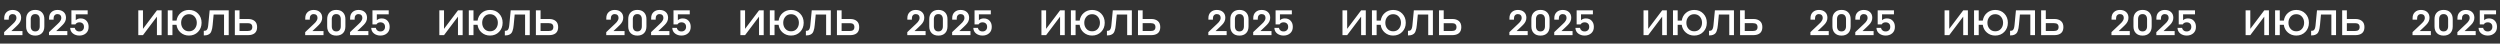 <?xml version="1.0" encoding="UTF-8"?> <svg xmlns="http://www.w3.org/2000/svg" width="1146" height="20" viewBox="0 0 1146 20" fill="none"><rect x="0" y="0" width="1146" height="20" fill="#333333" stroke="none"/><path d="M10.297 14.235L10.297 16.107L1.897 16.107L1.897 14.731L5.929 10.923C6.26 10.603 6.521 10.337 6.713 10.123C6.905 9.91 7.092 9.627 7.273 9.275C7.455 8.913 7.545 8.555 7.545 8.203C7.545 7.659 7.385 7.233 7.065 6.923C6.756 6.614 6.329 6.459 5.785 6.459C5.241 6.459 4.809 6.635 4.489 6.987C4.169 7.339 4.009 7.793 4.009 8.347L4.009 9.019L1.929 9.019L1.929 8.299C1.929 7.147 2.287 6.235 3.001 5.563C3.727 4.891 4.655 4.555 5.785 4.555C6.959 4.555 7.903 4.875 8.617 5.515C9.332 6.145 9.689 7.025 9.689 8.155C9.689 9.307 9.193 10.379 8.201 11.371C7.785 11.787 7.46 12.107 7.225 12.331L5.209 14.235L10.297 14.235ZM16.152 4.539C17.464 4.539 18.488 4.923 19.224 5.691C19.96 6.449 20.328 7.467 20.328 8.747L20.328 12.107C20.328 13.43 19.954 14.465 19.208 15.211C18.461 15.947 17.442 16.315 16.152 16.315C14.84 16.315 13.816 15.937 13.08 15.179C12.344 14.422 11.976 13.398 11.976 12.107L11.976 8.747C11.976 7.446 12.354 6.422 13.112 5.675C13.869 4.918 14.882 4.539 16.152 4.539ZM16.152 14.395C16.824 14.395 17.336 14.182 17.688 13.755C18.04 13.329 18.216 12.769 18.216 12.075L18.216 8.779C18.216 8.086 18.04 7.526 17.688 7.099C17.336 6.673 16.824 6.459 16.152 6.459C15.469 6.459 14.952 6.673 14.6 7.099C14.258 7.526 14.088 8.086 14.088 8.779L14.088 12.075C14.088 12.769 14.258 13.329 14.6 13.755C14.952 14.182 15.469 14.395 16.152 14.395ZM30.861 14.235L30.861 16.107L22.461 16.107L22.461 14.731L26.493 10.923C26.823 10.603 27.085 10.337 27.277 10.123C27.469 9.91 27.655 9.627 27.837 9.275C28.018 8.913 28.109 8.555 28.109 8.203C28.109 7.659 27.949 7.233 27.629 6.923C27.319 6.614 26.893 6.459 26.349 6.459C25.805 6.459 25.373 6.635 25.053 6.987C24.733 7.339 24.573 7.793 24.573 8.347L24.573 9.019L22.493 9.019L22.493 8.299C22.493 7.147 22.85 6.235 23.565 5.563C24.29 4.891 25.218 4.555 26.349 4.555C27.522 4.555 28.466 4.875 29.181 5.515C29.895 6.145 30.253 7.025 30.253 8.155C30.253 9.307 29.757 10.379 28.765 11.371C28.349 11.787 28.023 12.107 27.789 12.331L25.773 14.235L30.861 14.235ZM32.731 11.179L32.731 4.747L40.187 4.747L40.187 6.555L34.731 6.555L34.731 9.275C35.285 8.721 36.032 8.443 36.971 8.443C38.08 8.443 38.965 8.801 39.627 9.515C40.288 10.23 40.619 11.137 40.619 12.235L40.619 12.363C40.619 13.579 40.219 14.539 39.419 15.243C38.619 15.947 37.611 16.299 36.395 16.299C35.243 16.299 34.261 15.99 33.451 15.371C32.64 14.742 32.213 13.878 32.171 12.779L34.283 12.779C34.315 13.185 34.496 13.531 34.827 13.819C35.189 14.214 35.712 14.411 36.395 14.411C37.013 14.411 37.515 14.225 37.899 13.851C38.293 13.478 38.491 12.987 38.491 12.379L38.491 12.267C38.491 11.627 38.299 11.131 37.915 10.779C37.541 10.417 37.035 10.235 36.395 10.235C35.68 10.235 35.131 10.465 34.747 10.923C34.64 11.073 34.581 11.158 34.571 11.179L32.731 11.179Z" fill="white"></path><path d="M63.393 16.108L63.393 4.748L65.537 4.748L65.537 13.228L71.937 4.748L74.081 4.748L74.081 16.108L71.937 16.108L71.937 7.628L65.537 16.108L63.393 16.108ZM76.902 16.108L76.902 4.748L79.046 4.748L79.046 9.436L80.918 9.436C81.152 7.964 81.792 6.786 82.838 5.9C83.894 5.004 85.158 4.556 86.63 4.556C88.326 4.556 89.712 5.116 90.79 6.236C91.867 7.356 92.406 8.754 92.406 10.428C92.406 12.114 91.856 13.516 90.758 14.636C89.659 15.746 88.283 16.3 86.63 16.3C85.136 16.3 83.856 15.842 82.79 14.924C81.723 14.007 81.094 12.818 80.902 11.356L79.046 11.356L79.046 16.108L76.902 16.108ZM86.63 14.348C87.718 14.348 88.587 13.97 89.238 13.212C89.888 12.444 90.214 11.516 90.214 10.428C90.214 9.33 89.883 8.402 89.222 7.644C88.56 6.887 87.696 6.508 86.63 6.508C85.542 6.508 84.667 6.892 84.006 7.66C83.355 8.418 83.03 9.34 83.03 10.428C83.03 11.538 83.36 12.471 84.022 13.228C84.683 13.975 85.552 14.348 86.63 14.348ZM97.93 6.668L97.482 11.42C97.418 12.05 97.349 12.562 97.274 12.956C97.21 13.351 97.093 13.778 96.922 14.236C96.762 14.695 96.554 15.052 96.298 15.308C96.053 15.564 95.711 15.783 95.274 15.964C94.847 16.135 94.341 16.22 93.754 16.22L93.418 16.22L93.418 14.108L93.674 14.108C93.994 14.108 94.255 14.055 94.458 13.948C94.618 13.874 94.757 13.751 94.874 13.58C94.991 13.399 95.082 13.228 95.146 13.068C95.21 12.908 95.269 12.69 95.322 12.412C95.375 12.124 95.407 11.922 95.418 11.804C95.439 11.687 95.461 11.495 95.482 11.228L96.106 4.748L104.842 4.748L104.842 16.108L102.698 16.108L102.698 6.668L97.93 6.668ZM109.796 8.7L113.716 8.7C114.986 8.7 115.994 9.015 116.74 9.644C117.487 10.263 117.86 11.191 117.86 12.428C117.86 13.676 117.492 14.604 116.756 15.212C116.02 15.81 115.007 16.108 113.716 16.108L107.652 16.108L107.652 4.748L109.796 4.748L109.796 8.7ZM113.604 10.62L109.796 10.62L109.796 14.204L113.604 14.204C114.97 14.204 115.652 13.607 115.652 12.412C115.652 11.218 114.97 10.62 113.604 10.62Z" fill="white"></path><path d="M148.297 14.236L148.297 16.108L139.897 16.108L139.897 14.732L143.929 10.924C144.26 10.604 144.521 10.338 144.713 10.124C144.905 9.911 145.092 9.628 145.273 9.276C145.455 8.914 145.545 8.556 145.545 8.204C145.545 7.66 145.385 7.234 145.065 6.924C144.756 6.615 144.329 6.46 143.785 6.46C143.241 6.46 142.809 6.636 142.489 6.988C142.169 7.34 142.009 7.794 142.009 8.348L142.009 9.02L139.929 9.02L139.929 8.3C139.929 7.148 140.287 6.236 141.001 5.564C141.727 4.892 142.655 4.556 143.785 4.556C144.959 4.556 145.903 4.876 146.617 5.516C147.332 6.146 147.689 7.026 147.689 8.156C147.689 9.308 147.193 10.38 146.201 11.372C145.785 11.788 145.46 12.108 145.225 12.332L143.209 14.236L148.297 14.236ZM154.152 4.54C155.464 4.54 156.488 4.924 157.224 5.692C157.96 6.45 158.328 7.468 158.328 8.748L158.328 12.108C158.328 13.431 157.954 14.466 157.208 15.212C156.461 15.948 155.442 16.316 154.152 16.316C152.84 16.316 151.816 15.938 151.08 15.18C150.344 14.423 149.976 13.399 149.976 12.108L149.976 8.748C149.976 7.447 150.354 6.423 151.112 5.676C151.869 4.919 152.882 4.54 154.152 4.54ZM154.152 14.396C154.824 14.396 155.336 14.183 155.688 13.756C156.04 13.33 156.216 12.77 156.216 12.076L156.216 8.78C156.216 8.087 156.04 7.527 155.688 7.1C155.336 6.674 154.824 6.46 154.152 6.46C153.469 6.46 152.952 6.674 152.6 7.1C152.258 7.527 152.088 8.087 152.088 8.78L152.088 12.076C152.088 12.77 152.258 13.33 152.6 13.756C152.952 14.183 153.469 14.396 154.152 14.396ZM168.861 14.236L168.861 16.108L160.461 16.108L160.461 14.732L164.493 10.924C164.823 10.604 165.085 10.338 165.277 10.124C165.469 9.911 165.655 9.628 165.837 9.276C166.018 8.914 166.109 8.556 166.109 8.204C166.109 7.66 165.949 7.234 165.629 6.924C165.319 6.615 164.893 6.46 164.349 6.46C163.805 6.46 163.373 6.636 163.053 6.988C162.733 7.34 162.573 7.794 162.573 8.348L162.573 9.02L160.493 9.02L160.493 8.3C160.493 7.148 160.85 6.236 161.565 5.564C162.29 4.892 163.218 4.556 164.349 4.556C165.522 4.556 166.466 4.876 167.181 5.516C167.895 6.146 168.253 7.026 168.253 8.156C168.253 9.308 167.757 10.38 166.765 11.372C166.349 11.788 166.023 12.108 165.789 12.332L163.773 14.236L168.861 14.236ZM170.731 11.18L170.731 4.748L178.187 4.748L178.187 6.556L172.731 6.556L172.731 9.276C173.285 8.722 174.032 8.444 174.971 8.444C176.08 8.444 176.965 8.802 177.627 9.516C178.288 10.231 178.619 11.138 178.619 12.236L178.619 12.364C178.619 13.58 178.219 14.54 177.419 15.244C176.619 15.948 175.611 16.3 174.395 16.3C173.243 16.3 172.261 15.991 171.451 15.372C170.64 14.743 170.213 13.879 170.171 12.78L172.283 12.78C172.315 13.186 172.496 13.532 172.827 13.82C173.189 14.215 173.712 14.412 174.395 14.412C175.013 14.412 175.515 14.226 175.899 13.852C176.293 13.479 176.491 12.988 176.491 12.38L176.491 12.268C176.491 11.628 176.299 11.132 175.915 10.78C175.541 10.418 175.035 10.236 174.395 10.236C173.68 10.236 173.131 10.466 172.747 10.924C172.64 11.074 172.581 11.159 172.571 11.18L170.731 11.18Z" fill="white"></path><path d="M201.393 16.107L201.393 4.747L203.537 4.747L203.537 13.227L209.937 4.747L212.081 4.747L212.081 16.107L209.937 16.107L209.937 7.627L203.537 16.107L201.393 16.107ZM214.902 16.107L214.902 4.747L217.046 4.747L217.046 9.435L218.918 9.435C219.152 7.963 219.792 6.785 220.838 5.899C221.894 5.003 223.158 4.555 224.63 4.555C226.326 4.555 227.712 5.115 228.79 6.235C229.867 7.355 230.406 8.753 230.406 10.427C230.406 12.113 229.856 13.515 228.758 14.635C227.659 15.745 226.283 16.299 224.63 16.299C223.136 16.299 221.856 15.841 220.79 14.923C219.723 14.006 219.094 12.817 218.902 11.355L217.046 11.355L217.046 16.107L214.902 16.107ZM224.63 14.347C225.718 14.347 226.587 13.969 227.238 13.211C227.888 12.443 228.214 11.515 228.214 10.427C228.214 9.329 227.883 8.401 227.222 7.643C226.56 6.886 225.696 6.507 224.63 6.507C223.542 6.507 222.667 6.891 222.006 7.659C221.355 8.417 221.03 9.339 221.03 10.427C221.03 11.537 221.36 12.47 222.022 13.227C222.683 13.974 223.552 14.347 224.63 14.347ZM235.93 6.667L235.482 11.419C235.418 12.049 235.349 12.561 235.274 12.955C235.21 13.35 235.093 13.777 234.922 14.235C234.762 14.694 234.554 15.051 234.298 15.307C234.053 15.563 233.711 15.782 233.274 15.963C232.847 16.134 232.341 16.219 231.754 16.219L231.418 16.219L231.418 14.107L231.674 14.107C231.994 14.107 232.255 14.054 232.458 13.947C232.618 13.873 232.757 13.75 232.874 13.579C232.991 13.398 233.082 13.227 233.146 13.067C233.21 12.907 233.269 12.689 233.322 12.411C233.375 12.123 233.407 11.921 233.418 11.803C233.439 11.686 233.461 11.494 233.482 11.227L234.106 4.747L242.842 4.747L242.842 16.107L240.698 16.107L240.698 6.667L235.93 6.667ZM247.796 8.699L251.716 8.699C252.986 8.699 253.994 9.014 254.74 9.643C255.487 10.262 255.86 11.19 255.86 12.427C255.86 13.675 255.492 14.603 254.756 15.211C254.02 15.809 253.007 16.107 251.716 16.107L245.652 16.107L245.652 4.747L247.796 4.747L247.796 8.699ZM251.604 10.619L247.796 10.619L247.796 14.203L251.604 14.203C252.97 14.203 253.652 13.606 253.652 12.411C253.652 11.217 252.97 10.619 251.604 10.619Z" fill="white"></path><path d="M286.297 14.235L286.297 16.107L277.897 16.107L277.897 14.731L281.929 10.923C282.26 10.603 282.521 10.337 282.713 10.123C282.905 9.91 283.092 9.627 283.273 9.275C283.455 8.913 283.545 8.555 283.545 8.203C283.545 7.659 283.385 7.233 283.065 6.923C282.756 6.614 282.329 6.459 281.785 6.459C281.241 6.459 280.809 6.635 280.489 6.987C280.169 7.339 280.009 7.793 280.009 8.347L280.009 9.019L277.929 9.019L277.929 8.299C277.929 7.147 278.287 6.235 279.001 5.563C279.727 4.891 280.655 4.555 281.785 4.555C282.959 4.555 283.903 4.875 284.617 5.515C285.332 6.145 285.689 7.025 285.689 8.155C285.689 9.307 285.193 10.379 284.201 11.371C283.785 11.787 283.46 12.107 283.225 12.331L281.209 14.235L286.297 14.235ZM292.152 4.539C293.464 4.539 294.488 4.923 295.224 5.691C295.96 6.449 296.328 7.467 296.328 8.747L296.328 12.107C296.328 13.43 295.954 14.465 295.208 15.211C294.461 15.947 293.442 16.315 292.152 16.315C290.84 16.315 289.816 15.937 289.08 15.179C288.344 14.422 287.976 13.398 287.976 12.107L287.976 8.747C287.976 7.446 288.354 6.422 289.112 5.675C289.869 4.918 290.882 4.539 292.152 4.539ZM292.152 14.395C292.824 14.395 293.336 14.182 293.688 13.755C294.04 13.329 294.216 12.769 294.216 12.075L294.216 8.779C294.216 8.086 294.04 7.526 293.688 7.099C293.336 6.673 292.824 6.459 292.152 6.459C291.469 6.459 290.952 6.673 290.6 7.099C290.258 7.526 290.088 8.086 290.088 8.779L290.088 12.075C290.088 12.769 290.258 13.329 290.6 13.755C290.952 14.182 291.469 14.395 292.152 14.395ZM306.861 14.235L306.861 16.107L298.461 16.107L298.461 14.731L302.493 10.923C302.823 10.603 303.085 10.337 303.277 10.123C303.469 9.91 303.655 9.627 303.837 9.275C304.018 8.913 304.109 8.555 304.109 8.203C304.109 7.659 303.949 7.233 303.629 6.923C303.319 6.614 302.893 6.459 302.349 6.459C301.805 6.459 301.373 6.635 301.053 6.987C300.733 7.339 300.573 7.793 300.573 8.347L300.573 9.019L298.493 9.019L298.493 8.299C298.493 7.147 298.85 6.235 299.565 5.563C300.29 4.891 301.218 4.555 302.349 4.555C303.522 4.555 304.466 4.875 305.181 5.515C305.895 6.145 306.253 7.025 306.253 8.155C306.253 9.307 305.757 10.379 304.765 11.371C304.349 11.787 304.023 12.107 303.789 12.331L301.773 14.235L306.861 14.235ZM308.731 11.179L308.731 4.747L316.187 4.747L316.187 6.555L310.731 6.555L310.731 9.275C311.285 8.721 312.032 8.443 312.971 8.443C314.08 8.443 314.965 8.801 315.627 9.515C316.288 10.23 316.619 11.137 316.619 12.235L316.619 12.363C316.619 13.579 316.219 14.539 315.419 15.243C314.619 15.947 313.611 16.299 312.395 16.299C311.243 16.299 310.261 15.99 309.451 15.371C308.64 14.742 308.213 13.878 308.171 12.779L310.283 12.779C310.315 13.185 310.496 13.531 310.827 13.819C311.189 14.214 311.712 14.411 312.395 14.411C313.013 14.411 313.515 14.225 313.899 13.851C314.293 13.478 314.491 12.987 314.491 12.379L314.491 12.267C314.491 11.627 314.299 11.131 313.915 10.779C313.541 10.417 313.035 10.235 312.395 10.235C311.68 10.235 311.131 10.465 310.747 10.923C310.64 11.073 310.581 11.158 310.571 11.179L308.731 11.179Z" fill="white"></path><path d="M339.393 16.108L339.393 4.748L341.537 4.748L341.537 13.228L347.937 4.748L350.081 4.748L350.081 16.108L347.937 16.108L347.937 7.628L341.537 16.108L339.393 16.108ZM352.902 16.108L352.902 4.748L355.046 4.748L355.046 9.436L356.918 9.436C357.152 7.964 357.792 6.786 358.838 5.9C359.894 5.004 361.158 4.556 362.63 4.556C364.326 4.556 365.712 5.116 366.79 6.236C367.867 7.356 368.406 8.754 368.406 10.428C368.406 12.114 367.856 13.516 366.758 14.636C365.659 15.746 364.283 16.3 362.63 16.3C361.136 16.3 359.856 15.842 358.79 14.924C357.723 14.007 357.094 12.818 356.902 11.356L355.046 11.356L355.046 16.108L352.902 16.108ZM362.63 14.348C363.718 14.348 364.587 13.97 365.238 13.212C365.888 12.444 366.214 11.516 366.214 10.428C366.214 9.33 365.883 8.402 365.222 7.644C364.56 6.887 363.696 6.508 362.63 6.508C361.542 6.508 360.667 6.892 360.006 7.66C359.355 8.418 359.03 9.34 359.03 10.428C359.03 11.538 359.36 12.471 360.022 13.228C360.683 13.975 361.552 14.348 362.63 14.348ZM373.93 6.668L373.482 11.42C373.418 12.05 373.349 12.562 373.274 12.956C373.21 13.351 373.093 13.778 372.922 14.236C372.762 14.695 372.554 15.052 372.298 15.308C372.053 15.564 371.711 15.783 371.274 15.964C370.847 16.135 370.341 16.22 369.754 16.22L369.418 16.22L369.418 14.108L369.674 14.108C369.994 14.108 370.255 14.055 370.458 13.948C370.618 13.874 370.757 13.751 370.874 13.58C370.991 13.399 371.082 13.228 371.146 13.068C371.21 12.908 371.269 12.69 371.322 12.412C371.375 12.124 371.407 11.922 371.418 11.804C371.439 11.687 371.461 11.495 371.482 11.228L372.106 4.748L380.842 4.748L380.842 16.108L378.698 16.108L378.698 6.668L373.93 6.668ZM385.796 8.7L389.716 8.7C390.986 8.7 391.994 9.015 392.74 9.644C393.487 10.263 393.86 11.191 393.86 12.428C393.86 13.676 393.492 14.604 392.756 15.212C392.02 15.81 391.007 16.108 389.716 16.108L383.652 16.108L383.652 4.748L385.796 4.748L385.796 8.7ZM389.604 10.62L385.796 10.62L385.796 14.204L389.604 14.204C390.97 14.204 391.652 13.607 391.652 12.412C391.652 11.218 390.97 10.62 389.604 10.62Z" fill="white"></path><path d="M424.297 14.236L424.297 16.108L415.897 16.108L415.897 14.732L419.929 10.924C420.26 10.604 420.521 10.338 420.713 10.124C420.905 9.911 421.092 9.628 421.273 9.276C421.455 8.914 421.545 8.556 421.545 8.204C421.545 7.66 421.385 7.234 421.065 6.924C420.756 6.615 420.329 6.46 419.785 6.46C419.241 6.46 418.809 6.636 418.489 6.988C418.169 7.34 418.009 7.794 418.009 8.348L418.009 9.02L415.929 9.02L415.929 8.3C415.929 7.148 416.287 6.236 417.001 5.564C417.727 4.892 418.655 4.556 419.785 4.556C420.959 4.556 421.903 4.876 422.617 5.516C423.332 6.146 423.689 7.026 423.689 8.156C423.689 9.308 423.193 10.38 422.201 11.372C421.785 11.788 421.46 12.108 421.225 12.332L419.209 14.236L424.297 14.236ZM430.152 4.54C431.464 4.54 432.488 4.924 433.224 5.692C433.96 6.45 434.328 7.468 434.328 8.748L434.328 12.108C434.328 13.431 433.954 14.466 433.208 15.212C432.461 15.948 431.442 16.316 430.152 16.316C428.84 16.316 427.816 15.938 427.08 15.18C426.344 14.423 425.976 13.399 425.976 12.108L425.976 8.748C425.976 7.447 426.354 6.423 427.112 5.676C427.869 4.919 428.882 4.54 430.152 4.54ZM430.152 14.396C430.824 14.396 431.336 14.183 431.688 13.756C432.04 13.33 432.216 12.77 432.216 12.076L432.216 8.78C432.216 8.087 432.04 7.527 431.688 7.1C431.336 6.674 430.824 6.46 430.152 6.46C429.469 6.46 428.952 6.674 428.6 7.1C428.258 7.527 428.088 8.087 428.088 8.78L428.088 12.076C428.088 12.77 428.258 13.33 428.6 13.756C428.952 14.183 429.469 14.396 430.152 14.396ZM444.861 14.236L444.861 16.108L436.461 16.108L436.461 14.732L440.493 10.924C440.823 10.604 441.085 10.338 441.277 10.124C441.469 9.911 441.655 9.628 441.837 9.276C442.018 8.914 442.109 8.556 442.109 8.204C442.109 7.66 441.949 7.234 441.629 6.924C441.319 6.615 440.893 6.46 440.349 6.46C439.805 6.46 439.373 6.636 439.053 6.988C438.733 7.34 438.573 7.794 438.573 8.348L438.573 9.02L436.493 9.02L436.493 8.3C436.493 7.148 436.85 6.236 437.565 5.564C438.29 4.892 439.218 4.556 440.349 4.556C441.522 4.556 442.466 4.876 443.181 5.516C443.895 6.146 444.253 7.026 444.253 8.156C444.253 9.308 443.757 10.38 442.765 11.372C442.349 11.788 442.023 12.108 441.789 12.332L439.773 14.236L444.861 14.236ZM446.731 11.18L446.731 4.748L454.187 4.748L454.187 6.556L448.731 6.556L448.731 9.276C449.285 8.722 450.032 8.444 450.971 8.444C452.08 8.444 452.965 8.802 453.627 9.516C454.288 10.231 454.619 11.138 454.619 12.236L454.619 12.364C454.619 13.58 454.219 14.54 453.419 15.244C452.619 15.948 451.611 16.3 450.395 16.3C449.243 16.3 448.261 15.991 447.451 15.372C446.64 14.743 446.213 13.879 446.171 12.78L448.283 12.78C448.315 13.186 448.496 13.532 448.827 13.82C449.189 14.215 449.712 14.412 450.395 14.412C451.013 14.412 451.515 14.226 451.899 13.852C452.293 13.479 452.491 12.988 452.491 12.38L452.491 12.268C452.491 11.628 452.299 11.132 451.915 10.78C451.541 10.418 451.035 10.236 450.395 10.236C449.68 10.236 449.131 10.466 448.747 10.924C448.64 11.074 448.581 11.159 448.571 11.18L446.731 11.18Z" fill="white"></path><path d="M477.393 16.107L477.393 4.747L479.537 4.747L479.537 13.227L485.937 4.747L488.081 4.747L488.081 16.107L485.937 16.107L485.937 7.627L479.537 16.107L477.393 16.107ZM490.902 16.107L490.902 4.747L493.046 4.747L493.046 9.435L494.918 9.435C495.152 7.963 495.792 6.785 496.838 5.899C497.894 5.003 499.158 4.555 500.63 4.555C502.326 4.555 503.712 5.115 504.79 6.235C505.867 7.355 506.406 8.753 506.406 10.427C506.406 12.113 505.856 13.515 504.758 14.635C503.659 15.745 502.283 16.299 500.63 16.299C499.136 16.299 497.856 15.841 496.79 14.923C495.723 14.006 495.094 12.817 494.902 11.355L493.046 11.355L493.046 16.107L490.902 16.107ZM500.63 14.347C501.718 14.347 502.587 13.969 503.238 13.211C503.888 12.443 504.214 11.515 504.214 10.427C504.214 9.329 503.883 8.401 503.222 7.643C502.56 6.886 501.696 6.507 500.63 6.507C499.542 6.507 498.667 6.891 498.006 7.659C497.355 8.417 497.03 9.339 497.03 10.427C497.03 11.537 497.36 12.47 498.022 13.227C498.683 13.974 499.552 14.347 500.63 14.347ZM511.93 6.667L511.482 11.419C511.418 12.049 511.349 12.561 511.274 12.955C511.21 13.35 511.093 13.777 510.922 14.235C510.762 14.694 510.554 15.051 510.298 15.307C510.053 15.563 509.711 15.782 509.274 15.963C508.847 16.134 508.341 16.219 507.754 16.219L507.418 16.219L507.418 14.107L507.674 14.107C507.994 14.107 508.255 14.054 508.458 13.947C508.618 13.873 508.757 13.75 508.874 13.579C508.991 13.398 509.082 13.227 509.146 13.067C509.21 12.907 509.269 12.689 509.322 12.411C509.375 12.123 509.407 11.921 509.418 11.803C509.439 11.686 509.461 11.494 509.482 11.227L510.106 4.747L518.842 4.747L518.842 16.107L516.698 16.107L516.698 6.667L511.93 6.667ZM523.796 8.699L527.716 8.699C528.986 8.699 529.994 9.014 530.74 9.643C531.487 10.262 531.86 11.19 531.86 12.427C531.86 13.675 531.492 14.603 530.756 15.211C530.02 15.809 529.007 16.107 527.716 16.107L521.652 16.107L521.652 4.747L523.796 4.747L523.796 8.699ZM527.604 10.619L523.796 10.619L523.796 14.203L527.604 14.203C528.97 14.203 529.652 13.606 529.652 12.411C529.652 11.217 528.97 10.619 527.604 10.619Z" fill="white"></path><path d="M562.297 14.235L562.297 16.107L553.897 16.107L553.897 14.731L557.929 10.923C558.26 10.603 558.521 10.337 558.713 10.123C558.905 9.91 559.092 9.627 559.273 9.275C559.455 8.913 559.545 8.555 559.545 8.203C559.545 7.659 559.385 7.233 559.065 6.923C558.756 6.614 558.329 6.459 557.785 6.459C557.241 6.459 556.809 6.635 556.489 6.987C556.169 7.339 556.009 7.793 556.009 8.347L556.009 9.019L553.929 9.019L553.929 8.299C553.929 7.147 554.287 6.235 555.001 5.563C555.727 4.891 556.655 4.555 557.785 4.555C558.959 4.555 559.903 4.875 560.617 5.515C561.332 6.145 561.689 7.025 561.689 8.155C561.689 9.307 561.193 10.379 560.201 11.371C559.785 11.787 559.46 12.107 559.225 12.331L557.209 14.235L562.297 14.235ZM568.152 4.539C569.464 4.539 570.488 4.923 571.224 5.691C571.96 6.449 572.328 7.467 572.328 8.747L572.328 12.107C572.328 13.43 571.954 14.465 571.208 15.211C570.461 15.947 569.442 16.315 568.152 16.315C566.84 16.315 565.816 15.937 565.08 15.179C564.344 14.422 563.976 13.398 563.976 12.107L563.976 8.747C563.976 7.446 564.354 6.422 565.112 5.675C565.869 4.918 566.882 4.539 568.152 4.539ZM568.152 14.395C568.824 14.395 569.336 14.182 569.688 13.755C570.04 13.329 570.216 12.769 570.216 12.075L570.216 8.779C570.216 8.086 570.04 7.526 569.688 7.099C569.336 6.673 568.824 6.459 568.152 6.459C567.469 6.459 566.952 6.673 566.6 7.099C566.258 7.526 566.088 8.086 566.088 8.779L566.088 12.075C566.088 12.769 566.258 13.329 566.6 13.755C566.952 14.182 567.469 14.395 568.152 14.395ZM582.861 14.235L582.861 16.107L574.461 16.107L574.461 14.731L578.493 10.923C578.823 10.603 579.085 10.337 579.277 10.123C579.469 9.91 579.655 9.627 579.837 9.275C580.018 8.913 580.109 8.555 580.109 8.203C580.109 7.659 579.949 7.233 579.629 6.923C579.319 6.614 578.893 6.459 578.349 6.459C577.805 6.459 577.373 6.635 577.053 6.987C576.733 7.339 576.573 7.793 576.573 8.347L576.573 9.019L574.493 9.019L574.493 8.299C574.493 7.147 574.85 6.235 575.565 5.563C576.29 4.891 577.218 4.555 578.349 4.555C579.522 4.555 580.466 4.875 581.181 5.515C581.895 6.145 582.253 7.025 582.253 8.155C582.253 9.307 581.757 10.379 580.765 11.371C580.349 11.787 580.023 12.107 579.789 12.331L577.773 14.235L582.861 14.235ZM584.731 11.179L584.731 4.747L592.187 4.747L592.187 6.555L586.731 6.555L586.731 9.275C587.285 8.721 588.032 8.443 588.971 8.443C590.08 8.443 590.965 8.801 591.627 9.515C592.288 10.23 592.619 11.137 592.619 12.235L592.619 12.363C592.619 13.579 592.219 14.539 591.419 15.243C590.619 15.947 589.611 16.299 588.395 16.299C587.243 16.299 586.261 15.99 585.451 15.371C584.64 14.742 584.213 13.878 584.171 12.779L586.283 12.779C586.315 13.185 586.496 13.531 586.827 13.819C587.189 14.214 587.712 14.411 588.395 14.411C589.013 14.411 589.515 14.225 589.899 13.851C590.293 13.478 590.491 12.987 590.491 12.379L590.491 12.267C590.491 11.627 590.299 11.131 589.915 10.779C589.541 10.417 589.035 10.235 588.395 10.235C587.68 10.235 587.131 10.465 586.747 10.923C586.64 11.073 586.581 11.158 586.571 11.179L584.731 11.179Z" fill="white"></path><path d="M615.393 16.108L615.393 4.748L617.537 4.748L617.537 13.228L623.937 4.748L626.081 4.748L626.081 16.108L623.937 16.108L623.937 7.628L617.537 16.108L615.393 16.108ZM628.902 16.108L628.902 4.748L631.046 4.748L631.046 9.436L632.918 9.436C633.152 7.964 633.792 6.786 634.838 5.9C635.894 5.004 637.158 4.556 638.63 4.556C640.326 4.556 641.712 5.116 642.79 6.236C643.867 7.356 644.406 8.754 644.406 10.428C644.406 12.114 643.856 13.516 642.758 14.636C641.659 15.746 640.283 16.3 638.63 16.3C637.136 16.3 635.856 15.842 634.79 14.924C633.723 14.007 633.094 12.818 632.902 11.356L631.046 11.356L631.046 16.108L628.902 16.108ZM638.63 14.348C639.718 14.348 640.587 13.97 641.238 13.212C641.888 12.444 642.214 11.516 642.214 10.428C642.214 9.33 641.883 8.402 641.222 7.644C640.56 6.887 639.696 6.508 638.63 6.508C637.542 6.508 636.667 6.892 636.006 7.66C635.355 8.418 635.03 9.34 635.03 10.428C635.03 11.538 635.36 12.471 636.022 13.228C636.683 13.975 637.552 14.348 638.63 14.348ZM649.93 6.668L649.482 11.42C649.418 12.05 649.349 12.562 649.274 12.956C649.21 13.351 649.093 13.778 648.922 14.236C648.762 14.695 648.554 15.052 648.298 15.308C648.053 15.564 647.711 15.783 647.274 15.964C646.847 16.135 646.341 16.22 645.754 16.22L645.418 16.22L645.418 14.108L645.674 14.108C645.994 14.108 646.255 14.055 646.458 13.948C646.618 13.874 646.757 13.751 646.874 13.58C646.991 13.399 647.082 13.228 647.146 13.068C647.21 12.908 647.269 12.69 647.322 12.412C647.375 12.124 647.407 11.922 647.418 11.804C647.439 11.687 647.461 11.495 647.482 11.228L648.106 4.748L656.842 4.748L656.842 16.108L654.698 16.108L654.698 6.668L649.93 6.668ZM661.796 8.7L665.716 8.7C666.986 8.7 667.994 9.015 668.74 9.644C669.487 10.263 669.86 11.191 669.86 12.428C669.86 13.676 669.492 14.604 668.756 15.212C668.02 15.81 667.007 16.108 665.716 16.108L659.652 16.108L659.652 4.748L661.796 4.748L661.796 8.7ZM665.604 10.62L661.796 10.62L661.796 14.204L665.604 14.204C666.97 14.204 667.652 13.607 667.652 12.412C667.652 11.218 666.97 10.62 665.604 10.62Z" fill="white"></path><path d="M700.297 14.236L700.297 16.108L691.897 16.108L691.897 14.732L695.929 10.924C696.26 10.604 696.521 10.338 696.713 10.124C696.905 9.911 697.092 9.628 697.273 9.276C697.455 8.914 697.545 8.556 697.545 8.204C697.545 7.66 697.385 7.234 697.065 6.924C696.756 6.615 696.329 6.46 695.785 6.46C695.241 6.46 694.809 6.636 694.489 6.988C694.169 7.34 694.009 7.794 694.009 8.348L694.009 9.02L691.929 9.02L691.929 8.3C691.929 7.148 692.287 6.236 693.001 5.564C693.727 4.892 694.655 4.556 695.785 4.556C696.959 4.556 697.903 4.876 698.617 5.516C699.332 6.146 699.689 7.026 699.689 8.156C699.689 9.308 699.193 10.38 698.201 11.372C697.785 11.788 697.46 12.108 697.225 12.332L695.209 14.236L700.297 14.236ZM706.152 4.54C707.464 4.54 708.488 4.924 709.224 5.692C709.96 6.45 710.328 7.468 710.328 8.748L710.328 12.108C710.328 13.431 709.954 14.466 709.208 15.212C708.461 15.948 707.442 16.316 706.152 16.316C704.84 16.316 703.816 15.938 703.08 15.18C702.344 14.423 701.976 13.399 701.976 12.108L701.976 8.748C701.976 7.447 702.354 6.423 703.112 5.676C703.869 4.919 704.882 4.54 706.152 4.54ZM706.152 14.396C706.824 14.396 707.336 14.183 707.688 13.756C708.04 13.33 708.216 12.77 708.216 12.076L708.216 8.78C708.216 8.087 708.04 7.527 707.688 7.1C707.336 6.674 706.824 6.46 706.152 6.46C705.469 6.46 704.952 6.674 704.6 7.1C704.258 7.527 704.088 8.087 704.088 8.78L704.088 12.076C704.088 12.77 704.258 13.33 704.6 13.756C704.952 14.183 705.469 14.396 706.152 14.396ZM720.861 14.236L720.861 16.108L712.461 16.108L712.461 14.732L716.493 10.924C716.823 10.604 717.085 10.338 717.277 10.124C717.469 9.911 717.655 9.628 717.837 9.276C718.018 8.914 718.109 8.556 718.109 8.204C718.109 7.66 717.949 7.234 717.629 6.924C717.319 6.615 716.893 6.46 716.349 6.46C715.805 6.46 715.373 6.636 715.053 6.988C714.733 7.34 714.573 7.794 714.573 8.348L714.573 9.02L712.493 9.02L712.493 8.3C712.493 7.148 712.85 6.236 713.565 5.564C714.29 4.892 715.218 4.556 716.349 4.556C717.522 4.556 718.466 4.876 719.181 5.516C719.895 6.146 720.253 7.026 720.253 8.156C720.253 9.308 719.757 10.38 718.765 11.372C718.349 11.788 718.023 12.108 717.789 12.332L715.773 14.236L720.861 14.236ZM722.731 11.18L722.731 4.748L730.187 4.748L730.187 6.556L724.731 6.556L724.731 9.276C725.285 8.722 726.032 8.444 726.971 8.444C728.08 8.444 728.965 8.802 729.627 9.516C730.288 10.231 730.619 11.138 730.619 12.236L730.619 12.364C730.619 13.58 730.219 14.54 729.419 15.244C728.619 15.948 727.611 16.3 726.395 16.3C725.243 16.3 724.261 15.991 723.451 15.372C722.64 14.743 722.213 13.879 722.171 12.78L724.283 12.78C724.315 13.186 724.496 13.532 724.827 13.82C725.189 14.215 725.712 14.412 726.395 14.412C727.013 14.412 727.515 14.226 727.899 13.852C728.293 13.479 728.491 12.988 728.491 12.38L728.491 12.268C728.491 11.628 728.299 11.132 727.915 10.78C727.541 10.418 727.035 10.236 726.395 10.236C725.68 10.236 725.131 10.466 724.747 10.924C724.64 11.074 724.581 11.159 724.571 11.18L722.731 11.18Z" fill="white"></path><path d="M753.393 16.107L753.393 4.747L755.537 4.747L755.537 13.227L761.937 4.747L764.081 4.747L764.081 16.107L761.937 16.107L761.937 7.627L755.537 16.107L753.393 16.107ZM766.902 16.107L766.902 4.747L769.046 4.747L769.046 9.435L770.918 9.435C771.152 7.963 771.792 6.785 772.838 5.899C773.894 5.003 775.158 4.555 776.63 4.555C778.326 4.555 779.712 5.115 780.79 6.235C781.867 7.355 782.406 8.753 782.406 10.427C782.406 12.113 781.856 13.515 780.758 14.635C779.659 15.745 778.283 16.299 776.63 16.299C775.136 16.299 773.856 15.841 772.79 14.923C771.723 14.006 771.094 12.817 770.902 11.355L769.046 11.355L769.046 16.107L766.902 16.107ZM776.63 14.347C777.718 14.347 778.587 13.969 779.238 13.211C779.888 12.443 780.214 11.515 780.214 10.427C780.214 9.329 779.883 8.401 779.222 7.643C778.56 6.886 777.696 6.507 776.63 6.507C775.542 6.507 774.667 6.891 774.006 7.659C773.355 8.417 773.03 9.339 773.03 10.427C773.03 11.537 773.36 12.47 774.022 13.227C774.683 13.974 775.552 14.347 776.63 14.347ZM787.93 6.667L787.482 11.419C787.418 12.049 787.349 12.561 787.274 12.955C787.21 13.35 787.093 13.777 786.922 14.235C786.762 14.694 786.554 15.051 786.298 15.307C786.053 15.563 785.711 15.782 785.274 15.963C784.847 16.134 784.341 16.219 783.754 16.219L783.418 16.219L783.418 14.107L783.674 14.107C783.994 14.107 784.255 14.054 784.458 13.947C784.618 13.873 784.757 13.75 784.874 13.579C784.991 13.398 785.082 13.227 785.146 13.067C785.21 12.907 785.269 12.689 785.322 12.411C785.375 12.123 785.407 11.921 785.418 11.803C785.439 11.686 785.461 11.494 785.482 11.227L786.106 4.747L794.842 4.747L794.842 16.107L792.698 16.107L792.698 6.667L787.93 6.667ZM799.796 8.699L803.716 8.699C804.986 8.699 805.994 9.014 806.74 9.643C807.487 10.262 807.86 11.19 807.86 12.427C807.86 13.675 807.492 14.603 806.756 15.211C806.02 15.809 805.007 16.107 803.716 16.107L797.652 16.107L797.652 4.747L799.796 4.747L799.796 8.699ZM803.604 10.619L799.796 10.619L799.796 14.203L803.604 14.203C804.97 14.203 805.652 13.606 805.652 12.411C805.652 11.217 804.97 10.619 803.604 10.619Z" fill="white"></path><path d="M838.297 14.235L838.297 16.107L829.897 16.107L829.897 14.731L833.929 10.923C834.26 10.603 834.521 10.337 834.713 10.123C834.905 9.91 835.092 9.627 835.273 9.275C835.455 8.913 835.545 8.555 835.545 8.203C835.545 7.659 835.385 7.233 835.065 6.923C834.756 6.614 834.329 6.459 833.785 6.459C833.241 6.459 832.809 6.635 832.489 6.987C832.169 7.339 832.009 7.793 832.009 8.347L832.009 9.019L829.929 9.019L829.929 8.299C829.929 7.147 830.287 6.235 831.001 5.563C831.727 4.891 832.655 4.555 833.785 4.555C834.959 4.555 835.903 4.875 836.617 5.515C837.332 6.145 837.689 7.025 837.689 8.155C837.689 9.307 837.193 10.379 836.201 11.371C835.785 11.787 835.46 12.107 835.225 12.331L833.209 14.235L838.297 14.235ZM844.152 4.539C845.464 4.539 846.488 4.923 847.224 5.691C847.96 6.449 848.328 7.467 848.328 8.747L848.328 12.107C848.328 13.43 847.954 14.465 847.208 15.211C846.461 15.947 845.442 16.315 844.152 16.315C842.84 16.315 841.816 15.937 841.08 15.179C840.344 14.422 839.976 13.398 839.976 12.107L839.976 8.747C839.976 7.446 840.354 6.422 841.112 5.675C841.869 4.918 842.882 4.539 844.152 4.539ZM844.152 14.395C844.824 14.395 845.336 14.182 845.688 13.755C846.04 13.329 846.216 12.769 846.216 12.075L846.216 8.779C846.216 8.086 846.04 7.526 845.688 7.099C845.336 6.673 844.824 6.459 844.152 6.459C843.469 6.459 842.952 6.673 842.6 7.099C842.258 7.526 842.088 8.086 842.088 8.779L842.088 12.075C842.088 12.769 842.258 13.329 842.6 13.755C842.952 14.182 843.469 14.395 844.152 14.395ZM858.861 14.235L858.861 16.107L850.461 16.107L850.461 14.731L854.493 10.923C854.823 10.603 855.085 10.337 855.277 10.123C855.469 9.91 855.655 9.627 855.837 9.275C856.018 8.913 856.109 8.555 856.109 8.203C856.109 7.659 855.949 7.233 855.629 6.923C855.319 6.614 854.893 6.459 854.349 6.459C853.805 6.459 853.373 6.635 853.053 6.987C852.733 7.339 852.573 7.793 852.573 8.347L852.573 9.019L850.493 9.019L850.493 8.299C850.493 7.147 850.85 6.235 851.565 5.563C852.29 4.891 853.218 4.555 854.349 4.555C855.522 4.555 856.466 4.875 857.181 5.515C857.895 6.145 858.253 7.025 858.253 8.155C858.253 9.307 857.757 10.379 856.765 11.371C856.349 11.787 856.023 12.107 855.789 12.331L853.773 14.235L858.861 14.235ZM860.731 11.179L860.731 4.747L868.187 4.747L868.187 6.555L862.731 6.555L862.731 9.275C863.285 8.721 864.032 8.443 864.971 8.443C866.08 8.443 866.965 8.801 867.627 9.515C868.288 10.23 868.619 11.137 868.619 12.235L868.619 12.363C868.619 13.579 868.219 14.539 867.419 15.243C866.619 15.947 865.611 16.299 864.395 16.299C863.243 16.299 862.261 15.99 861.451 15.371C860.64 14.742 860.213 13.878 860.171 12.779L862.283 12.779C862.315 13.185 862.496 13.531 862.827 13.819C863.189 14.214 863.712 14.411 864.395 14.411C865.013 14.411 865.515 14.225 865.899 13.851C866.293 13.478 866.491 12.987 866.491 12.379L866.491 12.267C866.491 11.627 866.299 11.131 865.915 10.779C865.541 10.417 865.035 10.235 864.395 10.235C863.68 10.235 863.131 10.465 862.747 10.923C862.64 11.073 862.581 11.158 862.571 11.179L860.731 11.179Z" fill="white"></path><path d="M891.393 16.107L891.393 4.747L893.537 4.747L893.537 13.227L899.937 4.747L902.081 4.747L902.081 16.107L899.937 16.107L899.937 7.627L893.537 16.107L891.393 16.107ZM904.902 16.107L904.902 4.747L907.046 4.747L907.046 9.435L908.918 9.435C909.152 7.963 909.792 6.785 910.838 5.899C911.894 5.003 913.158 4.555 914.63 4.555C916.326 4.555 917.712 5.115 918.79 6.235C919.867 7.355 920.406 8.753 920.406 10.427C920.406 12.113 919.856 13.515 918.758 14.635C917.659 15.745 916.283 16.299 914.63 16.299C913.136 16.299 911.856 15.841 910.79 14.923C909.723 14.006 909.094 12.817 908.902 11.355L907.046 11.355L907.046 16.107L904.902 16.107ZM914.63 14.347C915.718 14.347 916.587 13.969 917.238 13.211C917.888 12.443 918.214 11.515 918.214 10.427C918.214 9.329 917.883 8.401 917.222 7.643C916.56 6.886 915.696 6.507 914.63 6.507C913.542 6.507 912.667 6.891 912.006 7.659C911.355 8.417 911.03 9.339 911.03 10.427C911.03 11.537 911.36 12.47 912.022 13.227C912.683 13.974 913.552 14.347 914.63 14.347ZM925.93 6.667L925.482 11.419C925.418 12.049 925.349 12.561 925.274 12.955C925.21 13.35 925.093 13.777 924.922 14.235C924.762 14.694 924.554 15.051 924.298 15.307C924.053 15.563 923.711 15.782 923.274 15.963C922.847 16.134 922.341 16.219 921.754 16.219L921.418 16.219L921.418 14.107L921.674 14.107C921.994 14.107 922.255 14.054 922.458 13.947C922.618 13.873 922.757 13.75 922.874 13.579C922.991 13.398 923.082 13.227 923.146 13.067C923.21 12.907 923.269 12.689 923.322 12.411C923.375 12.123 923.407 11.921 923.418 11.803C923.439 11.686 923.461 11.494 923.482 11.227L924.106 4.747L932.842 4.747L932.842 16.107L930.698 16.107L930.698 6.667L925.93 6.667ZM937.796 8.699L941.716 8.699C942.986 8.699 943.994 9.014 944.74 9.643C945.487 10.262 945.86 11.19 945.86 12.427C945.86 13.675 945.492 14.603 944.756 15.211C944.02 15.809 943.007 16.107 941.716 16.107L935.652 16.107L935.652 4.747L937.796 4.747L937.796 8.699ZM941.604 10.619L937.796 10.619L937.796 14.203L941.604 14.203C942.97 14.203 943.652 13.606 943.652 12.411C943.652 11.217 942.97 10.619 941.604 10.619Z" fill="white"></path><path d="M976.297 14.236L976.297 16.108L967.897 16.108L967.897 14.732L971.929 10.924C972.26 10.604 972.521 10.338 972.713 10.124C972.905 9.911 973.092 9.628 973.273 9.276C973.455 8.914 973.545 8.556 973.545 8.204C973.545 7.66 973.385 7.234 973.065 6.924C972.756 6.615 972.329 6.46 971.785 6.46C971.241 6.46 970.809 6.636 970.489 6.988C970.169 7.34 970.009 7.794 970.009 8.348L970.009 9.02L967.929 9.02L967.929 8.3C967.929 7.148 968.287 6.236 969.001 5.564C969.727 4.892 970.655 4.556 971.785 4.556C972.959 4.556 973.903 4.876 974.617 5.516C975.332 6.146 975.689 7.026 975.689 8.156C975.689 9.308 975.193 10.38 974.201 11.372C973.785 11.788 973.46 12.108 973.225 12.332L971.209 14.236L976.297 14.236ZM982.151 4.54C983.463 4.54 984.487 4.924 985.223 5.692C985.959 6.45 986.327 7.468 986.327 8.748L986.327 12.108C986.327 13.431 985.954 14.466 985.207 15.212C984.461 15.948 983.442 16.316 982.151 16.316C980.839 16.316 979.815 15.938 979.079 15.18C978.343 14.423 977.975 13.399 977.975 12.108L977.975 8.748C977.975 7.447 978.354 6.423 979.111 5.676C979.869 4.919 980.882 4.54 982.151 4.54ZM982.151 14.396C982.823 14.396 983.335 14.183 983.687 13.756C984.039 13.33 984.215 12.77 984.215 12.076L984.215 8.78C984.215 8.087 984.039 7.527 983.687 7.1C983.335 6.674 982.823 6.46 982.151 6.46C981.469 6.46 980.951 6.674 980.599 7.1C980.258 7.527 980.087 8.087 980.087 8.78L980.087 12.076C980.087 12.77 980.258 13.33 980.599 13.756C980.951 14.183 981.469 14.396 982.151 14.396ZM996.86 14.236L996.86 16.108L988.46 16.108L988.46 14.732L992.492 10.924C992.823 10.604 993.084 10.338 993.276 10.124C993.468 9.911 993.655 9.628 993.836 9.276C994.018 8.914 994.108 8.556 994.108 8.204C994.108 7.66 993.948 7.234 993.628 6.924C993.319 6.615 992.892 6.46 992.348 6.46C991.804 6.46 991.372 6.636 991.052 6.988C990.732 7.34 990.572 7.794 990.572 8.348L990.572 9.02L988.492 9.02L988.492 8.3C988.492 7.148 988.85 6.236 989.564 5.564C990.29 4.892 991.218 4.556 992.348 4.556C993.522 4.556 994.466 4.876 995.18 5.516C995.895 6.146 996.252 7.026 996.252 8.156C996.252 9.308 995.756 10.38 994.764 11.372C994.348 11.788 994.023 12.108 993.788 12.332L991.772 14.236L996.86 14.236ZM998.73 11.18L998.73 4.748L1006.19 4.748L1006.19 6.556L1000.73 6.556L1000.73 9.276C1001.29 8.722 1002.03 8.444 1002.97 8.444C1004.08 8.444 1004.97 8.802 1005.63 9.516C1006.29 10.231 1006.62 11.138 1006.62 12.236L1006.62 12.364C1006.62 13.58 1006.22 14.54 1005.42 15.244C1004.62 15.948 1003.61 16.3 1002.39 16.3C1001.24 16.3 1000.26 15.991 999.45 15.372C998.64 14.743 998.213 13.879 998.17 12.78L1000.28 12.78C1000.31 13.186 1000.5 13.532 1000.83 13.82C1001.19 14.215 1001.71 14.412 1002.39 14.412C1003.01 14.412 1003.51 14.226 1003.9 13.852C1004.29 13.479 1004.49 12.988 1004.49 12.38L1004.49 12.268C1004.49 11.628 1004.3 11.132 1003.91 10.78C1003.54 10.418 1003.03 10.236 1002.39 10.236C1001.68 10.236 1001.13 10.466 1000.75 10.924C1000.64 11.074 1000.58 11.159 1000.57 11.18L998.73 11.18Z" fill="white"></path><path d="M1029.39 16.108L1029.39 4.748L1031.54 4.748L1031.54 13.228L1037.94 4.748L1040.08 4.748L1040.08 16.108L1037.94 16.108L1037.94 7.628L1031.54 16.108L1029.39 16.108ZM1042.9 16.108L1042.9 4.748L1045.05 4.748L1045.05 9.436L1046.92 9.436C1047.15 7.964 1047.79 6.786 1048.84 5.9C1049.89 5.004 1051.16 4.556 1052.63 4.556C1054.33 4.556 1055.71 5.116 1056.79 6.236C1057.87 7.356 1058.41 8.754 1058.41 10.428C1058.41 12.114 1057.86 13.516 1056.76 14.636C1055.66 15.746 1054.28 16.3 1052.63 16.3C1051.14 16.3 1049.86 15.842 1048.79 14.924C1047.72 14.007 1047.09 12.818 1046.9 11.356L1045.05 11.356L1045.05 16.108L1042.9 16.108ZM1052.63 14.348C1053.72 14.348 1054.59 13.97 1055.24 13.212C1055.89 12.444 1056.21 11.516 1056.21 10.428C1056.21 9.33 1055.88 8.402 1055.22 7.644C1054.56 6.887 1053.7 6.508 1052.63 6.508C1051.54 6.508 1050.67 6.892 1050.01 7.66C1049.35 8.418 1049.03 9.34 1049.03 10.428C1049.03 11.538 1049.36 12.471 1050.02 13.228C1050.68 13.975 1051.55 14.348 1052.63 14.348ZM1063.93 6.668L1063.48 11.42C1063.42 12.05 1063.35 12.562 1063.27 12.956C1063.21 13.351 1063.09 13.778 1062.92 14.236C1062.76 14.695 1062.55 15.052 1062.3 15.308C1062.05 15.564 1061.71 15.783 1061.27 15.964C1060.85 16.135 1060.34 16.22 1059.75 16.22L1059.42 16.22L1059.42 14.108L1059.67 14.108C1059.99 14.108 1060.26 14.055 1060.46 13.948C1060.62 13.874 1060.76 13.751 1060.87 13.58C1060.99 13.399 1061.08 13.228 1061.15 13.068C1061.21 12.908 1061.27 12.69 1061.32 12.412C1061.38 12.124 1061.41 11.922 1061.42 11.804C1061.44 11.687 1061.46 11.495 1061.48 11.228L1062.11 4.748L1070.84 4.748L1070.84 16.108L1068.7 16.108L1068.7 6.668L1063.93 6.668ZM1075.8 8.7L1079.72 8.7C1080.99 8.7 1081.99 9.015 1082.74 9.644C1083.49 10.263 1083.86 11.191 1083.86 12.428C1083.86 13.676 1083.49 14.604 1082.76 15.212C1082.02 15.81 1081.01 16.108 1079.72 16.108L1073.65 16.108L1073.65 4.748L1075.8 4.748L1075.8 8.7ZM1079.6 10.62L1075.8 10.62L1075.8 14.204L1079.6 14.204C1080.97 14.204 1081.65 13.607 1081.65 12.412C1081.65 11.218 1080.97 10.62 1079.6 10.62Z" fill="white"></path><path d="M1114.3 14.235L1114.3 16.107L1105.9 16.107L1105.9 14.731L1109.93 10.923C1110.26 10.603 1110.52 10.337 1110.71 10.123C1110.91 9.91 1111.09 9.627 1111.27 9.275C1111.45 8.913 1111.55 8.555 1111.55 8.203C1111.55 7.659 1111.39 7.233 1111.07 6.923C1110.76 6.614 1110.33 6.459 1109.79 6.459C1109.24 6.459 1108.81 6.635 1108.49 6.987C1108.17 7.339 1108.01 7.793 1108.01 8.347L1108.01 9.019L1105.93 9.019L1105.93 8.299C1105.93 7.147 1106.29 6.235 1107 5.563C1107.73 4.891 1108.65 4.555 1109.79 4.555C1110.96 4.555 1111.9 4.875 1112.62 5.515C1113.33 6.145 1113.69 7.025 1113.69 8.155C1113.69 9.307 1113.19 10.379 1112.2 11.371C1111.79 11.787 1111.46 12.107 1111.23 12.331L1109.21 14.235L1114.3 14.235ZM1120.15 4.539C1121.46 4.539 1122.49 4.923 1123.22 5.691C1123.96 6.449 1124.33 7.467 1124.33 8.747L1124.33 12.107C1124.33 13.43 1123.95 14.465 1123.21 15.211C1122.46 15.947 1121.44 16.315 1120.15 16.315C1118.84 16.315 1117.82 15.937 1117.08 15.179C1116.34 14.422 1115.98 13.398 1115.98 12.107L1115.98 8.747C1115.98 7.446 1116.35 6.422 1117.11 5.675C1117.87 4.918 1118.88 4.539 1120.15 4.539ZM1120.15 14.395C1120.82 14.395 1121.34 14.182 1121.69 13.755C1122.04 13.329 1122.22 12.769 1122.22 12.075L1122.22 8.779C1122.22 8.086 1122.04 7.526 1121.69 7.099C1121.34 6.673 1120.82 6.459 1120.15 6.459C1119.47 6.459 1118.95 6.673 1118.6 7.099C1118.26 7.526 1118.09 8.086 1118.09 8.779L1118.09 12.075C1118.09 12.769 1118.26 13.329 1118.6 13.755C1118.95 14.182 1119.47 14.395 1120.15 14.395ZM1134.86 14.235L1134.86 16.107L1126.46 16.107L1126.46 14.731L1130.49 10.923C1130.82 10.603 1131.08 10.337 1131.28 10.123C1131.47 9.91 1131.65 9.627 1131.84 9.275C1132.02 8.913 1132.11 8.555 1132.11 8.203C1132.11 7.659 1131.95 7.233 1131.63 6.923C1131.32 6.614 1130.89 6.459 1130.35 6.459C1129.8 6.459 1129.37 6.635 1129.05 6.987C1128.73 7.339 1128.57 7.793 1128.57 8.347L1128.57 9.019L1126.49 9.019L1126.49 8.299C1126.49 7.147 1126.85 6.235 1127.56 5.563C1128.29 4.891 1129.22 4.555 1130.35 4.555C1131.52 4.555 1132.47 4.875 1133.18 5.515C1133.89 6.145 1134.25 7.025 1134.25 8.155C1134.25 9.307 1133.76 10.379 1132.76 11.371C1132.35 11.787 1132.02 12.107 1131.79 12.331L1129.77 14.235L1134.86 14.235ZM1136.73 11.179L1136.73 4.747L1144.19 4.747L1144.19 6.555L1138.73 6.555L1138.73 9.275C1139.29 8.721 1140.03 8.443 1140.97 8.443C1142.08 8.443 1142.97 8.801 1143.63 9.515C1144.29 10.23 1144.62 11.137 1144.62 12.235L1144.62 12.363C1144.62 13.579 1144.22 14.539 1143.42 15.243C1142.62 15.947 1141.61 16.299 1140.39 16.299C1139.24 16.299 1138.26 15.99 1137.45 15.371C1136.64 14.742 1136.21 13.878 1136.17 12.779L1138.28 12.779C1138.31 13.185 1138.5 13.531 1138.83 13.819C1139.19 14.214 1139.71 14.411 1140.39 14.411C1141.01 14.411 1141.51 14.225 1141.9 13.851C1142.29 13.478 1142.49 12.987 1142.49 12.379L1142.49 12.267C1142.49 11.627 1142.3 11.131 1141.91 10.779C1141.54 10.417 1141.03 10.235 1140.39 10.235C1139.68 10.235 1139.13 10.465 1138.75 10.923C1138.64 11.073 1138.58 11.158 1138.57 11.179L1136.73 11.179Z" fill="white"></path></svg> 